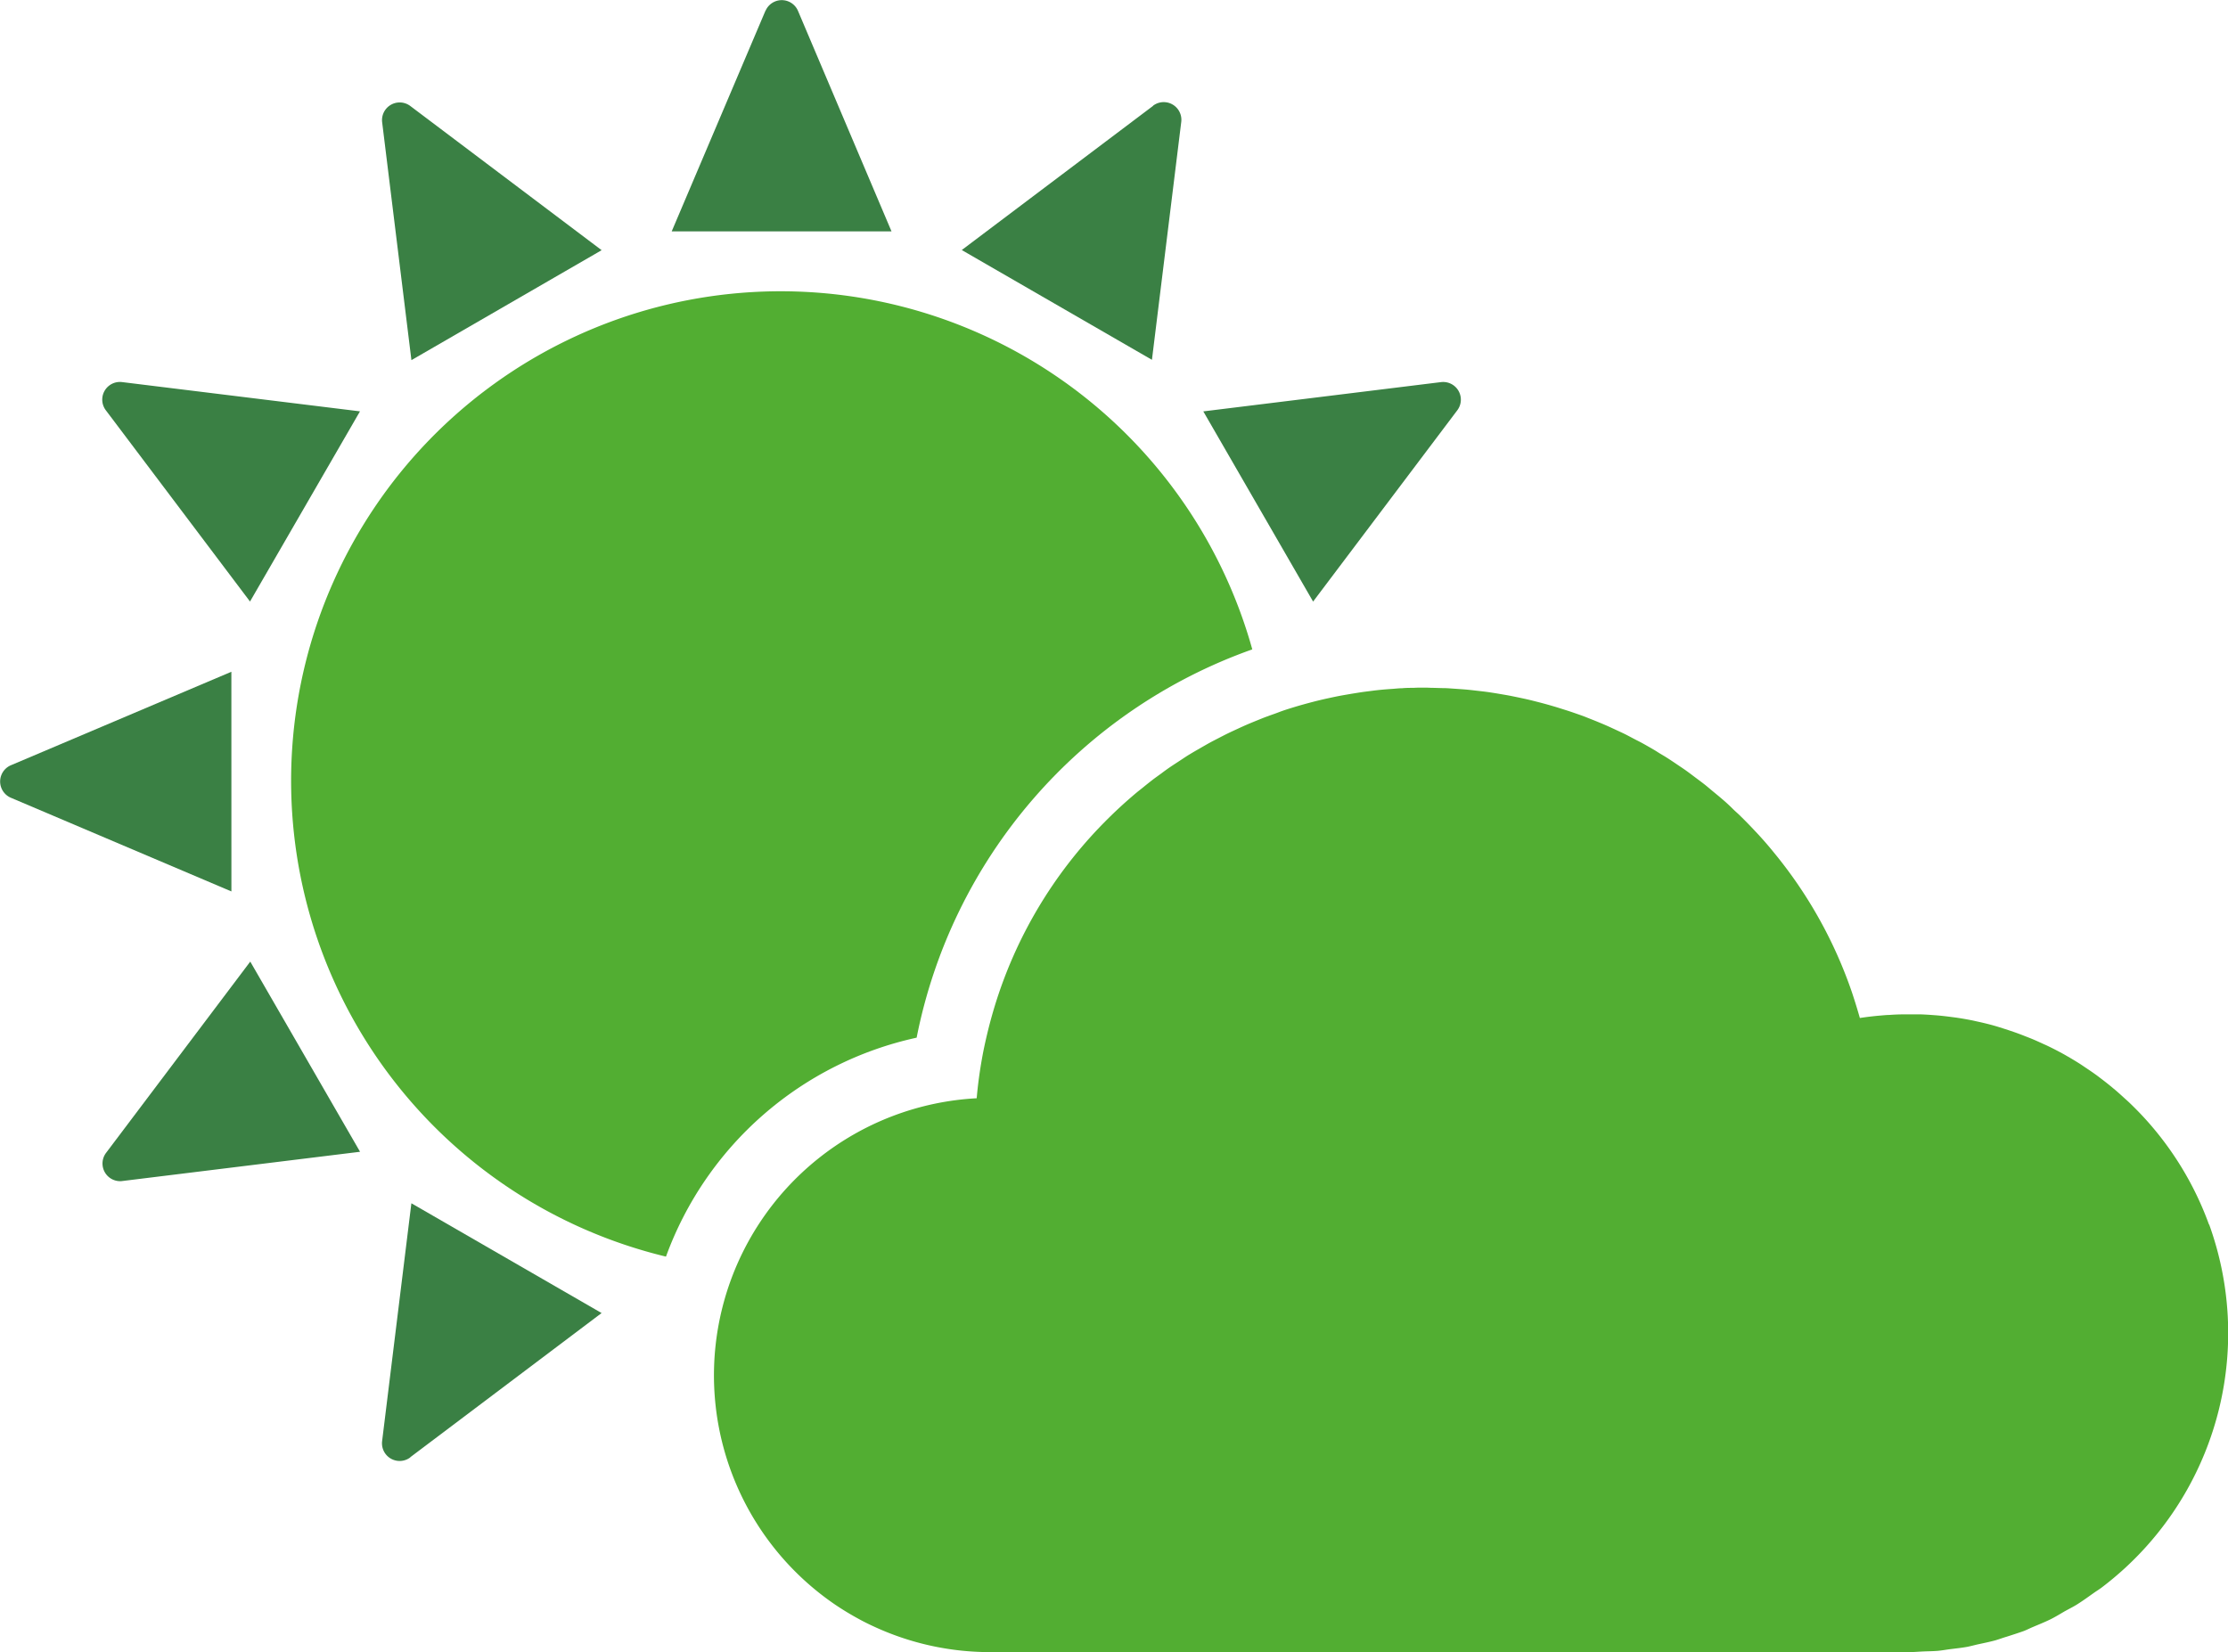 <svg id="Group_41" data-name="Group 41" xmlns="http://www.w3.org/2000/svg" xmlns:xlink="http://www.w3.org/1999/xlink" width="61.811" height="45.846" viewBox="0 0 61.811 45.846">
  <defs>
    <clipPath id="clip-path">
      <rect id="Rectangle_14" data-name="Rectangle 14" width="61.811" height="45.846" fill="none"/>
    </clipPath>
  </defs>
  <g id="Group_40" data-name="Group 40" clip-path="url(#clip-path)">
    <path id="Path_74" data-name="Path 74" d="M52.082.3l-2.6,6.12H55.58L52.985.3a.49.49,0,0,0-.9,0" transform="translate(-30.847 0)" fill="#3a8044"/>
    <path id="Path_75" data-name="Path 75" d="M34.23,11.639l-5.307-4a.49.49,0,0,0-.782.451l.812,6.6Z" transform="translate(-17.539 -4.697)" fill="#3a8044"/>
    <path id="Path_76" data-name="Path 76" d="M14.685,28.953l-6.6-.812a.49.49,0,0,0-.451.782l4,5.307Z" transform="translate(-4.698 -17.539)" fill="#3a8044"/>
    <path id="Path_77" data-name="Path 77" d="M6.419,49.487.3,52.082a.49.49,0,0,0,0,.9l6.12,2.6Z" transform="translate(0 -30.847)" fill="#3a8044"/>
    <path id="Path_78" data-name="Path 78" d="M8.087,76.927l6.6-.812-3.046-5.277-4,5.307a.49.49,0,0,0,.451.782" transform="translate(-4.698 -44.156)" fill="#3a8044"/>
    <path id="Path_79" data-name="Path 79" d="M28.922,95.684l5.307-4-5.277-3.046-.812,6.6a.49.49,0,0,0,.782.451" transform="translate(-17.539 -55.25)" fill="#3a8044"/>
    <path id="Path_80" data-name="Path 80" d="M95.232,28.14l-6.6.813,3.046,5.277,4-5.307a.49.49,0,0,0-.451-.782" transform="translate(-55.249 -17.538)" fill="#3a8044"/>
    <path id="Path_81" data-name="Path 81" d="M76.145,7.635l-5.307,4,5.276,3.046.813-6.6a.49.49,0,0,0-.782-.451" transform="translate(-44.156 -4.697)" fill="#3a8044"/>
    <path id="Path_82" data-name="Path 82" d="M38.795,42.169a14.387,14.387,0,0,1,9.312-10.774A13.582,13.582,0,1,0,31.841,48.244a9.57,9.57,0,0,1,6.954-6.075" transform="translate(-13.365 -13.376)" fill="#52ae32"/>
    <path id="Path_83" data-name="Path 83" d="M94.021,65.551a8.833,8.833,0,0,0-1.831-3c-.121-.13-.245-.255-.372-.377-.041-.039-.082-.076-.124-.113-.088-.081-.176-.161-.266-.238l-.148-.123q-.129-.105-.262-.205c-.051-.039-.1-.077-.154-.115-.093-.067-.188-.131-.283-.194-.047-.032-.094-.064-.142-.095-.123-.078-.248-.153-.374-.225l-.061-.035q-.221-.123-.448-.232c-.043-.021-.087-.04-.131-.06-.109-.05-.218-.1-.328-.145-.055-.023-.111-.044-.167-.066-.1-.04-.2-.078-.3-.113l-.176-.06q-.157-.051-.314-.1c-.055-.016-.11-.032-.166-.047-.125-.033-.25-.063-.376-.09l-.106-.024q-.242-.05-.487-.086l-.124-.016c-.122-.016-.244-.031-.367-.042-.059-.006-.118-.009-.177-.014-.107-.008-.213-.014-.32-.018l-.187,0c-.044,0-.089,0-.133,0s-.076,0-.113,0q-.221,0-.443.017c-.063,0-.127.007-.189.012-.206.017-.412.04-.617.072h0q-.1-.35-.214-.695A12.426,12.426,0,0,0,81.96,55.24q-.242-.3-.506-.581l-.009-.009q-.221-.238-.452-.463c-.055-.053-.111-.1-.166-.154-.1-.1-.207-.2-.313-.289-.067-.059-.137-.115-.205-.172-.1-.081-.193-.163-.292-.241-.075-.059-.152-.115-.228-.172-.095-.071-.188-.143-.284-.211-.081-.057-.163-.111-.244-.166s-.188-.127-.284-.188-.17-.1-.256-.156-.19-.114-.286-.169-.177-.1-.267-.145-.191-.1-.287-.15-.183-.089-.275-.132-.193-.09-.29-.133-.188-.08-.282-.119-.2-.079-.293-.117-.192-.071-.289-.105-.2-.069-.3-.1-.194-.062-.292-.091-.2-.058-.3-.085-.2-.052-.294-.076-.2-.048-.308-.071-.2-.042-.294-.061-.209-.038-.314-.056-.2-.033-.293-.047-.214-.028-.321-.04-.193-.023-.289-.032-.22-.017-.33-.025c-.094-.006-.188-.014-.283-.018-.114,0-.228-.006-.342-.008-.072,0-.144-.006-.216-.006l-.06,0c-.087,0-.173,0-.26.006-.108,0-.216,0-.324.011-.09,0-.18.012-.27.018s-.209.015-.313.025-.185.02-.276.032-.2.024-.3.04-.186.029-.279.045-.2.034-.3.053-.187.038-.28.058-.2.044-.294.067-.187.047-.28.072-.194.053-.29.081-.186.056-.278.085-.191.063-.286.1-.183.064-.275.1l-.051.018c-.078.029-.155.061-.232.092s-.18.073-.269.111-.188.083-.281.126-.176.081-.263.123-.187.094-.28.142-.17.087-.253.133-.188.107-.282.161-.162.093-.242.142c-.1.058-.189.121-.283.182-.076.05-.153.1-.229.15-.1.067-.2.139-.292.209-.069.05-.139.1-.207.15-.108.082-.214.168-.32.254-.055.044-.111.087-.166.133q-.238.2-.47.414h0q-.222.206-.431.419a12.42,12.42,0,0,0-3.022,5.07q-.122.4-.217.8c-.052.219-.1.439-.139.66q-.1.553-.149,1.112A7.7,7.7,0,0,0,55.911,76.1q.307.207.634.385.2.111.416.21a7.66,7.66,0,0,0,3.251.719H85.7c.131,0,.263-.012.394-.018s.275-.006.411-.018c.11-.01.22-.031.33-.045.157-.02.316-.036.472-.064.1-.019.206-.049.31-.072.161-.035.322-.067.481-.111.1-.029.207-.07.311-.1.156-.05.312-.1.465-.154.089-.034.174-.078.262-.115.165-.07.331-.136.493-.216.121-.06.237-.131.355-.2s.251-.132.373-.208c.16-.1.314-.212.469-.322.075-.053.154-.1.228-.157q.34-.259.66-.554a8.859,8.859,0,0,0,2.312-9.51" transform="translate(-32.737 -31.572)" fill="#52ae32"/>
  </g>
</svg>
